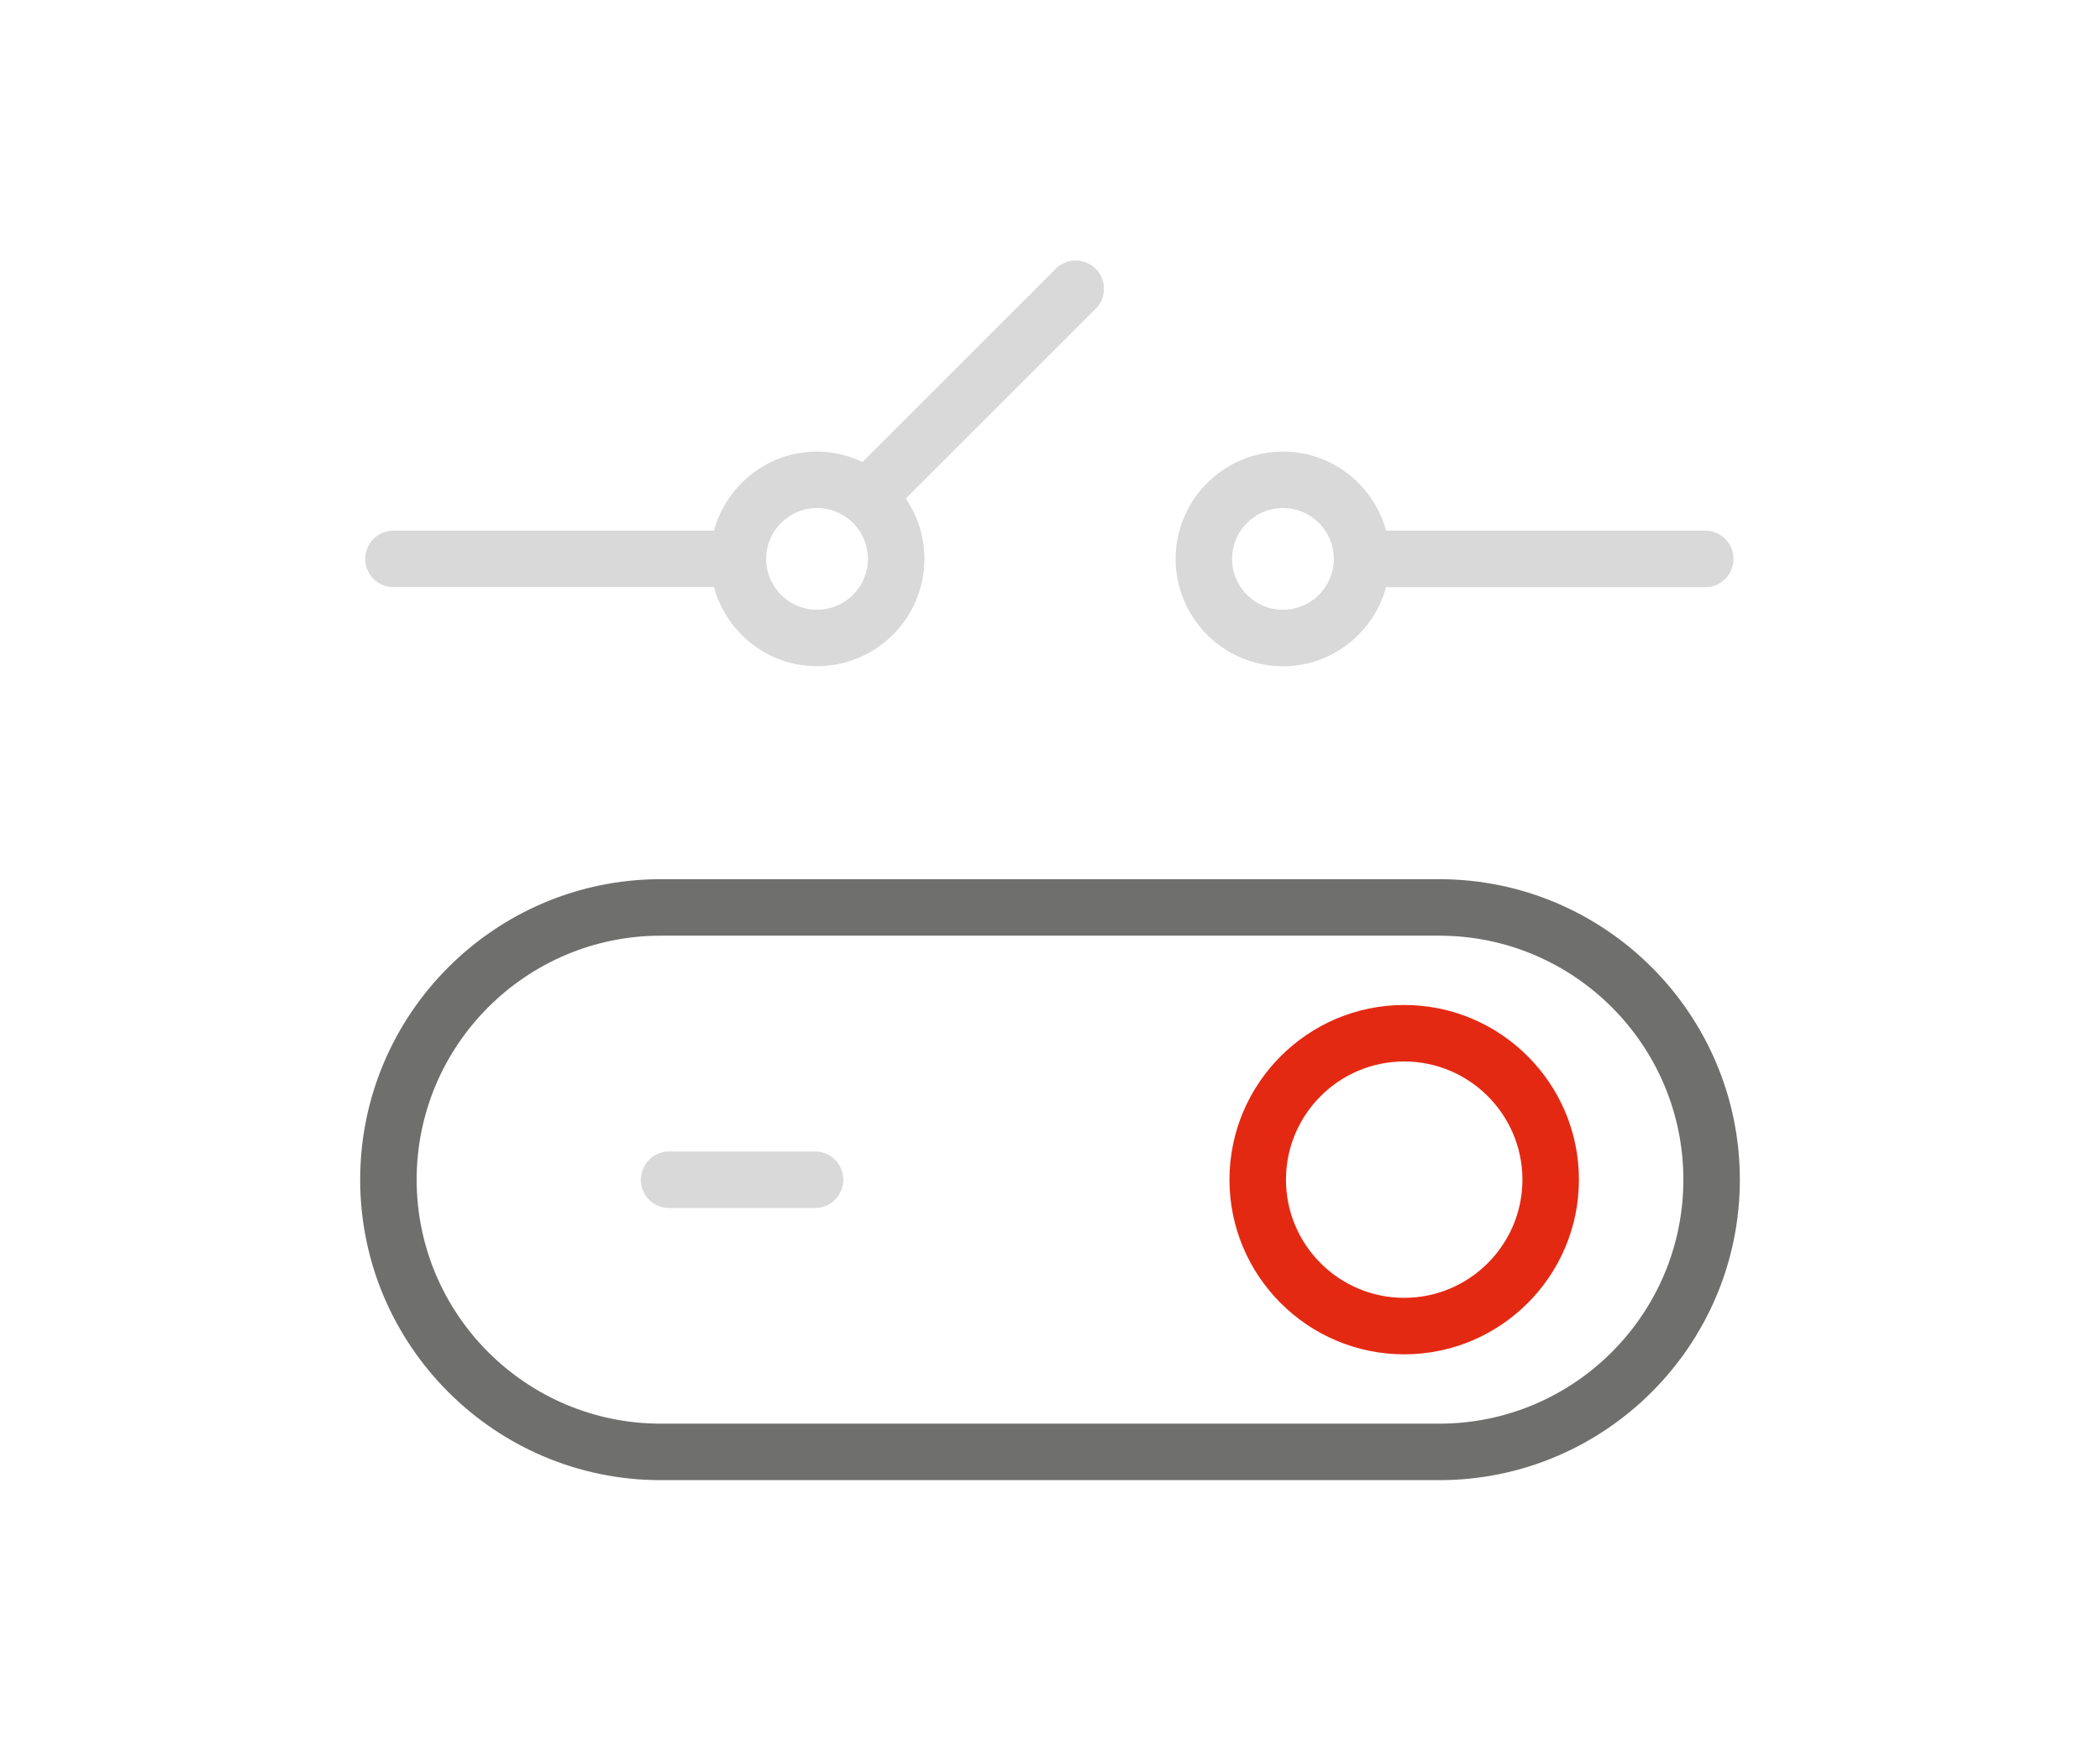<?xml version="1.0" encoding="UTF-8"?>
<svg data-bbox="13.035 9.431 49.931 44.151" viewBox="0 0 76 62.996" height="62.996" width="76" xmlns="http://www.w3.org/2000/svg" data-type="color">
    <g>
        <path d="M52.089 53.582H23.912c-5.998 0-10.877-4.879-10.877-10.877s4.879-10.878 10.877-10.878h28.177c5.998 0 10.877 4.88 10.877 10.878s-4.879 10.877-10.877 10.877zm-10.793-2.045h10.793c4.87 0 8.833-3.962 8.833-8.832s-3.962-8.833-8.833-8.833H23.912c-4.87 0-8.833 3.963-8.833 8.833s3.962 8.832 8.833 8.832h17.384z" fill="#6F6F6E" data-color="1"/>
        <path d="M29.542 43.729h-5.371a1.023 1.023 0 0 1 0-2.044h5.371a1.023 1.023 0 0 1 0 2.044z" fill="#D9D9D9" data-color="2"/>
        <path d="M50.818 49.027c-3.486 0-6.323-2.836-6.323-6.322s2.837-6.324 6.323-6.324c3.488 0 6.324 2.838 6.324 6.324s-2.835 6.322-6.324 6.322zm0-10.601c-2.358 0-4.278 1.92-4.278 4.279s1.919 4.277 4.278 4.277 4.279-1.918 4.279-4.277-1.919-4.279-4.279-4.279z" fill="#E42913" data-color="3"/>
        <path d="M31.41 20.232a1.843 1.843 0 0 1-1.841 1.841c-1.014 0-1.84-.826-1.84-1.841s.826-1.84 1.84-1.84a1.843 1.843 0 0 1 1.841 1.84m8.26-9.072a1.022 1.022 0 0 0-1.446-1.444l-7.011 7.01a3.841 3.841 0 0 0-1.644-.378c-1.786 0-3.279 1.218-3.731 2.862H14.286a1.023 1.023 0 1 0 0 2.044h11.552c.452 1.645 1.945 2.863 3.731 2.863a3.89 3.89 0 0 0 3.886-3.886c0-.809-.25-1.56-.674-2.183l6.889-6.888zm8.601 9.072a1.843 1.843 0 0 1-1.84 1.841c-1.015 0-1.841-.826-1.841-1.841s.826-1.84 1.841-1.84a1.843 1.843 0 0 1 1.84 1.84m14.465 0c0-.564-.456-1.022-1.021-1.022H50.164c-.452-1.645-1.945-2.862-3.732-2.862a3.89 3.89 0 0 0-3.885 3.885 3.89 3.89 0 0 0 3.885 3.886c1.787 0 3.28-1.219 3.732-2.863h11.552a1.022 1.022 0 0 0 1.02-1.024" fill="#D9D9D9" data-color="2"/>
    </g>
</svg>
